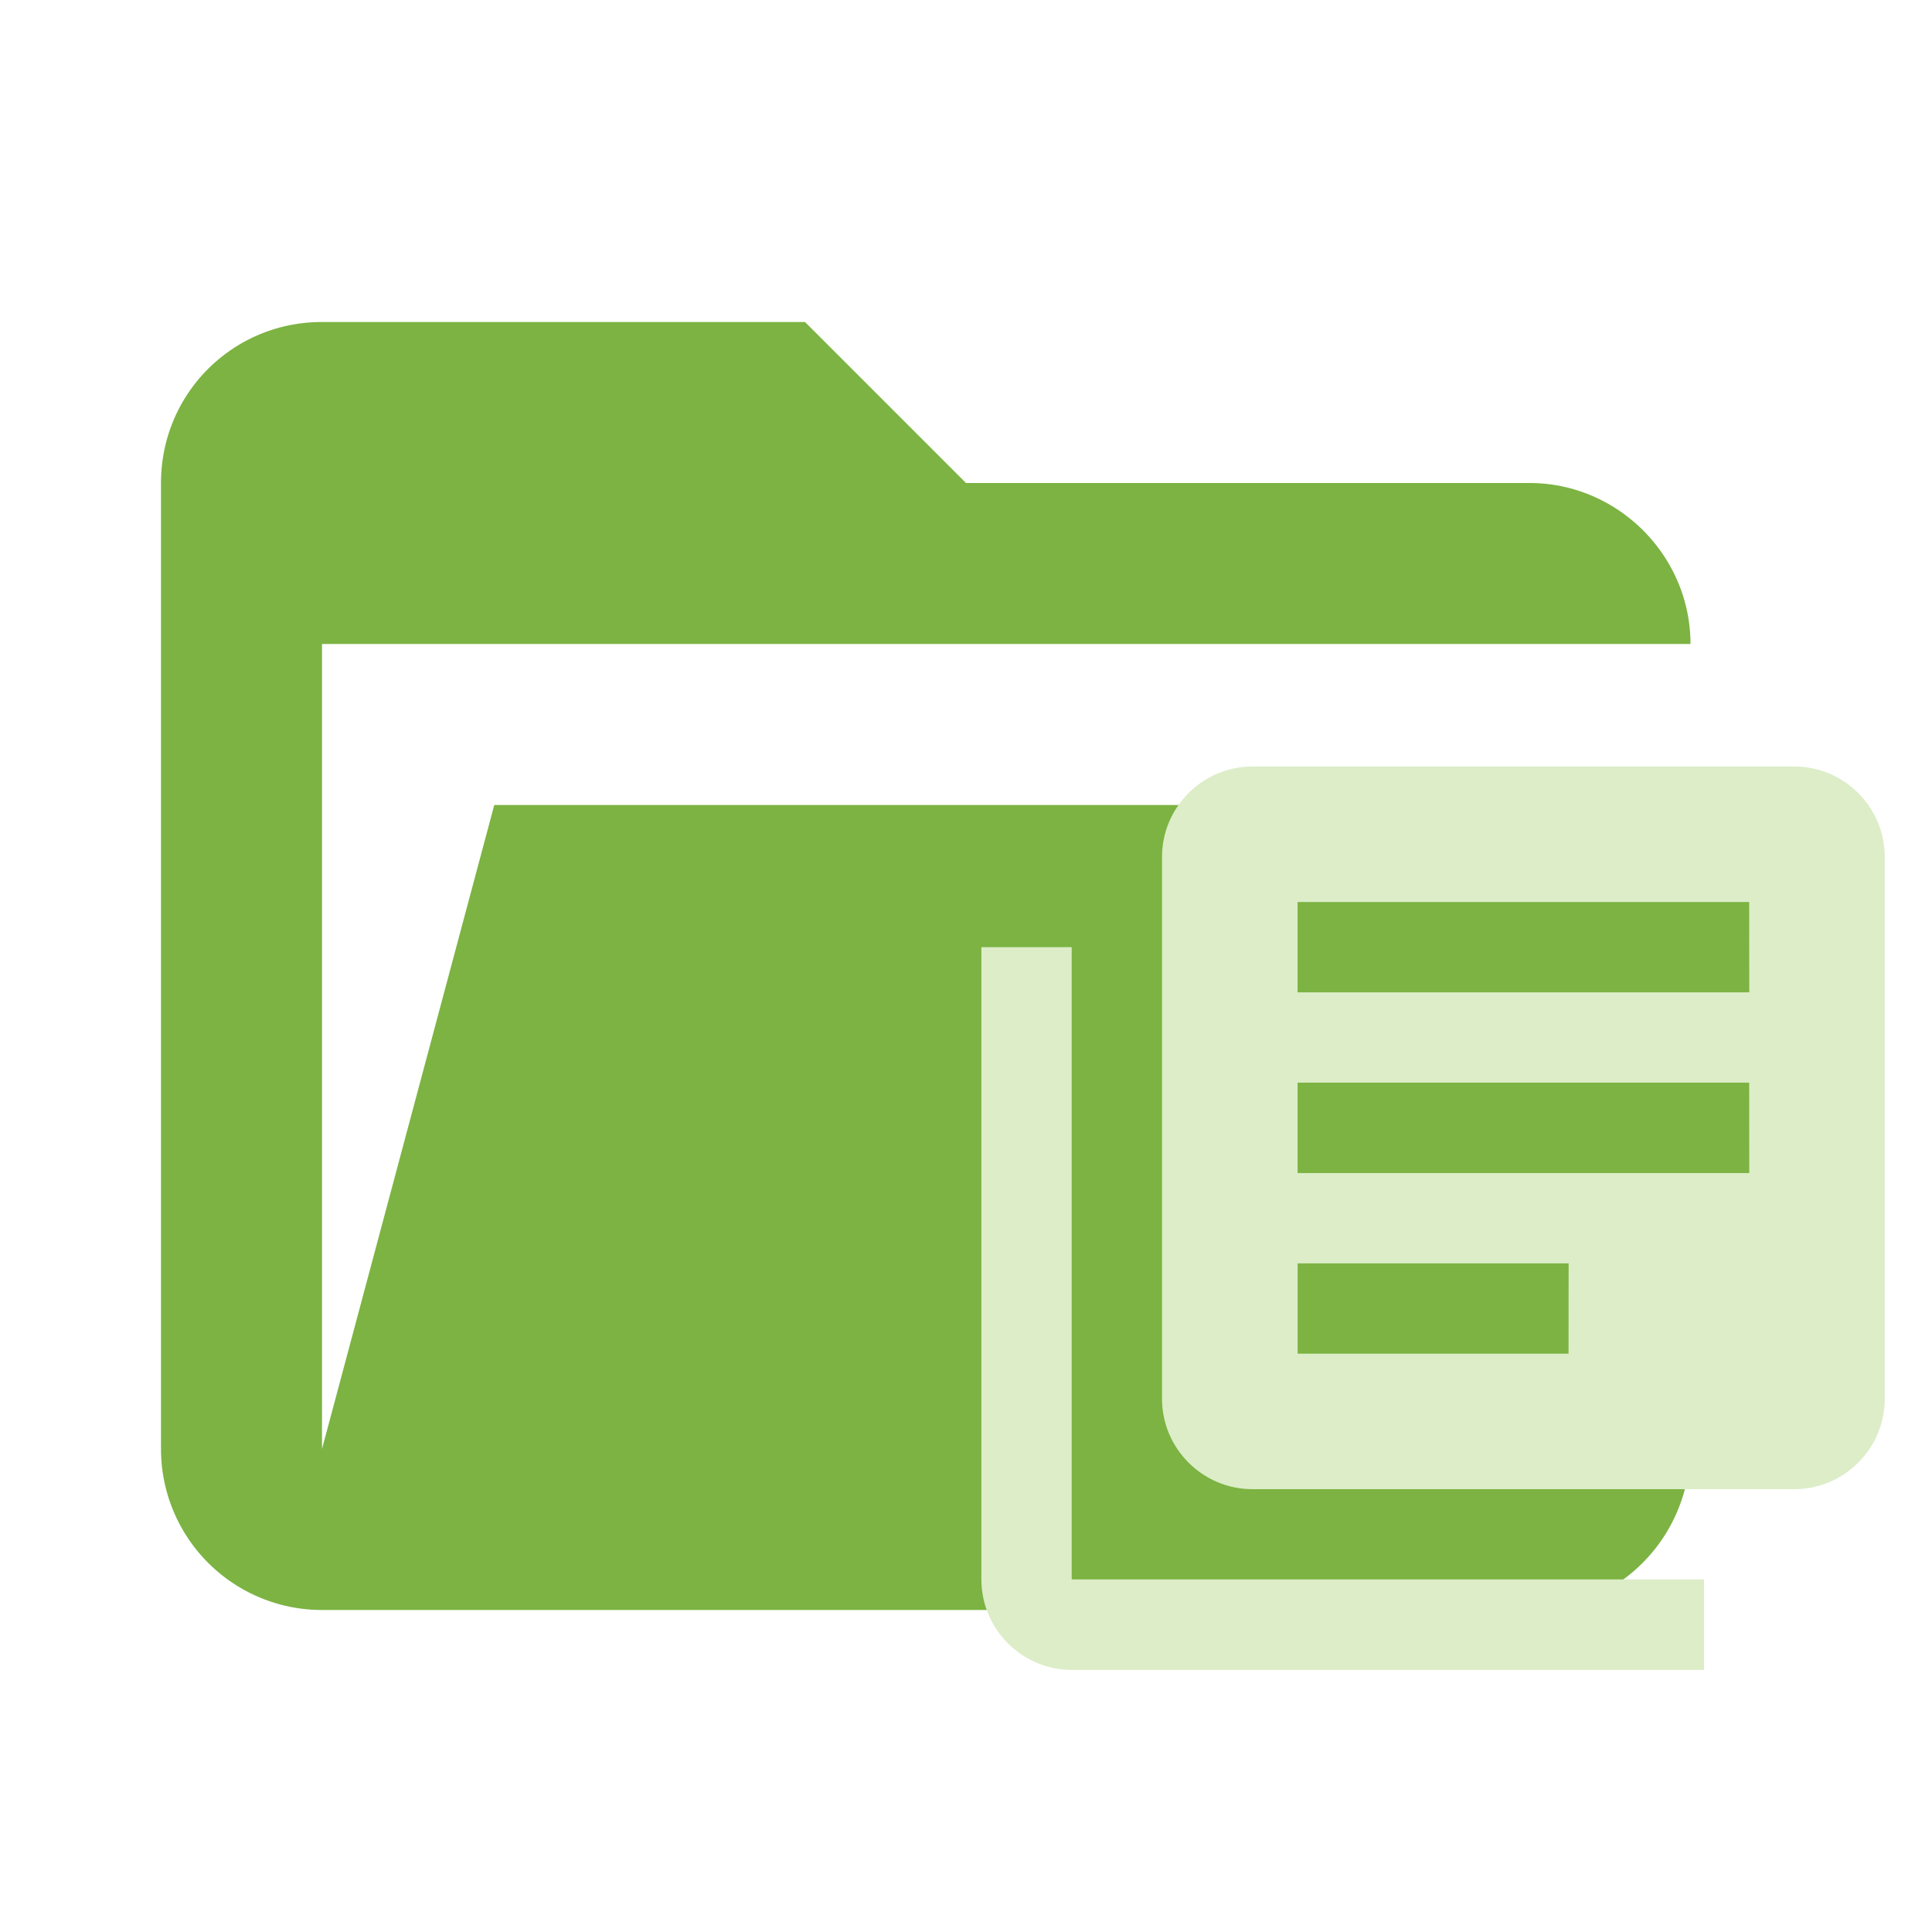 <svg clip-rule="evenodd" stroke-linejoin="round" stroke-miterlimit="1.414" viewBox="0 0 24 24" xmlns="http://www.w3.org/2000/svg"><path d="M19 20H4a2 2 0 0 1-2-2V6c0-1.11.89-2 2-2h6l2 2h7c1.097 0 2 .903 2 2H4v10l2.14-8h17.07l-2.28 8.5c-.23.87-1.01 1.5-1.93 1.5z" fill="#7CB342"/><path d="M13.313 11.766h-1.122v7.855c0 .618.505 1.123 1.122 1.123h7.855V19.62h-7.855zm8.978-2.244h-6.734c-.617 0-1.122.505-1.122 1.122v6.733c0 .617.505 1.122 1.122 1.122h6.734c.617 0 1.122-.505 1.122-1.122v-6.733c0-.617-.505-1.122-1.122-1.122zm-.561 5.05h-5.611v-1.123h5.61zm-2.245 2.244H16.12v-1.122h3.366zm2.245-4.489h-5.611v-1.122h5.61z" style="fill:#dcedc8;stroke-width:1.02"/></svg>